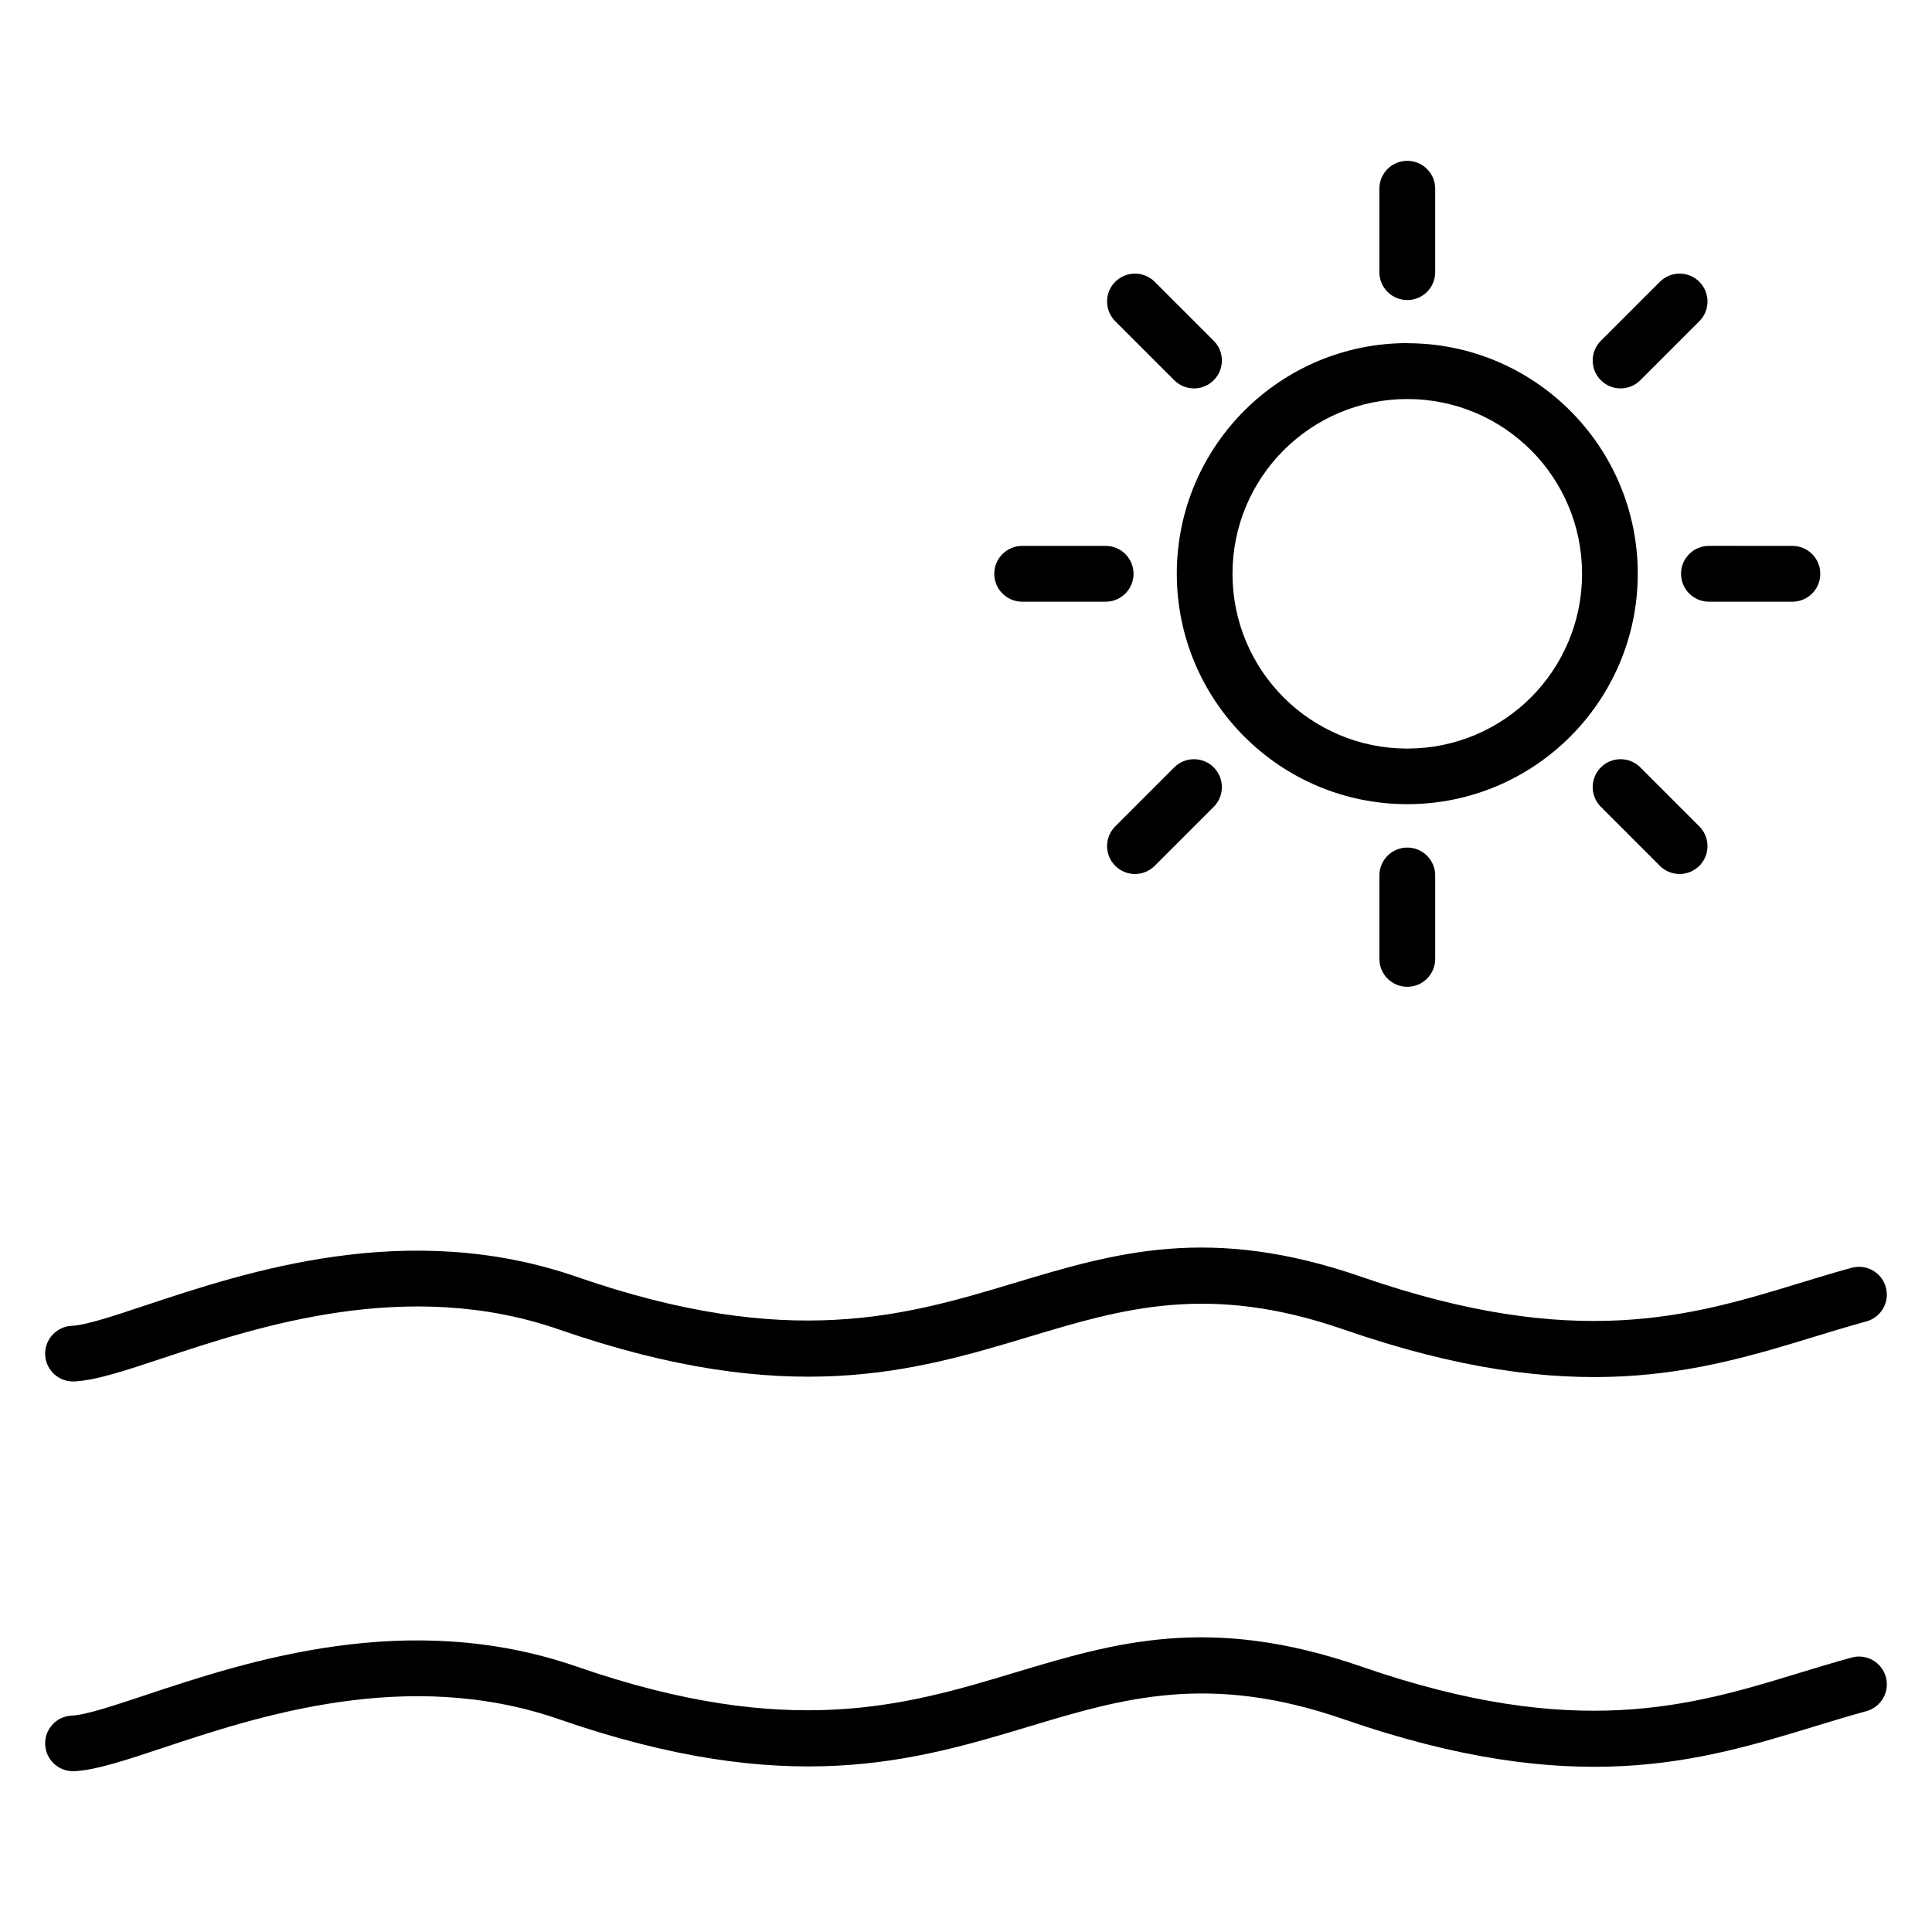 <?xml version="1.0" encoding="UTF-8"?>
<!-- Uploaded to: ICON Repo, www.iconrepo.com, Generator: ICON Repo Mixer Tools -->
<svg fill="#000000" width="800px" height="800px" version="1.1" viewBox="144 144 512 512" xmlns="http://www.w3.org/2000/svg">
 <path d="m634.73 583.26c3.926-1.066 7.977 1.246 9.043 5.172 1.066 3.926-1.246 7.973-5.172 9.043-4.5 1.23-9.02 2.609-13.59 4.004-30.59 9.34-63.582 19.41-124.96-1.879-35.688-12.379-58.586-5.496-83.129 1.883-30.777 9.254-63.961 19.227-124.82-1.883-40.172-13.934-79.863-0.73-104.92 7.598-9.91 3.293-17.742 5.902-23.496 6.184-4.066 0.18-7.523-2.953-7.715-7.019-0.188-4.066 2.953-7.519 7.019-7.711 3.793-0.18 10.754-2.504 19.566-5.434 26.883-8.938 69.469-23.102 114.34-7.539 56.32 19.535 87.18 10.258 115.8 1.652 26.859-8.074 51.91-15.609 92.145-1.652 56.867 19.723 87.492 10.375 115.88 1.703 4.672-1.426 9.289-2.836 13.996-4.121zm-125.18-389.25c0-4.082 3.312-7.394 7.398-7.394 4.082 0 7.394 3.312 7.394 7.394v22.117c0 4.082-3.312 7.394-7.394 7.394s-7.398-3.312-7.398-7.394zm-69.996 35.121c-2.887-2.887-2.887-7.57 0-10.457 2.887-2.887 7.57-2.887 10.457 0l15.637 15.637c2.887 2.887 2.887 7.57 0 10.457-2.887 2.887-7.57 2.887-10.457 0zm-24.664 74.328c-4.082 0-7.398-3.312-7.398-7.398 0-4.082 3.312-7.394 7.398-7.394h22.117c4.082 0 7.394 3.312 7.394 7.394 0 4.086-3.312 7.398-7.394 7.398zm35.121 69.996c-2.887 2.887-7.57 2.887-10.457 0-2.887-2.887-2.887-7.57 0-10.457l15.637-15.637c2.887-2.887 7.57-2.887 10.457 0 2.887 2.887 2.887 7.57 0 10.457zm74.332 24.664c0 4.082-3.312 7.394-7.394 7.394s-7.398-3.312-7.398-7.394v-22.113c0-4.082 3.312-7.394 7.398-7.394 4.082 0 7.394 3.312 7.394 7.394zm69.996-35.121c2.887 2.887 2.887 7.57 0 10.457s-7.57 2.887-10.457 0l-15.637-15.637c-2.887-2.887-2.887-7.57 0-10.457s7.57-2.887 10.457 0zm24.664-74.332c4.082 0 7.394 3.312 7.394 7.394 0 4.086-3.312 7.398-7.394 7.398l-22.117-0.004c-4.082 0-7.394-3.312-7.394-7.398 0-4.082 3.312-7.394 7.394-7.394zm-35.121-69.992c2.887-2.887 7.57-2.887 10.457 0s2.887 7.57 0 10.457l-15.637 15.637c-2.887 2.887-7.57 2.887-10.457 0s-2.887-7.57 0-10.457zm50.844 261.3c3.926-1.066 7.977 1.246 9.043 5.172 1.066 3.926-1.246 7.977-5.172 9.043-4.496 1.227-9.016 2.609-13.586 4.004-30.59 9.34-63.582 19.414-124.96-1.879-35.688-12.383-58.586-5.496-83.129 1.883-30.777 9.254-63.961 19.23-124.82-1.883-40.168-13.934-79.863-0.73-104.92 7.598-9.91 3.297-17.742 5.902-23.496 6.184-4.066 0.18-7.523-2.953-7.715-7.019-0.188-4.066 2.953-7.523 7.019-7.715 3.793-0.18 10.758-2.504 19.566-5.43 26.883-8.938 69.473-23.102 114.34-7.543 56.32 19.539 87.18 10.258 115.81 1.652 26.855-8.074 51.91-15.609 92.141-1.652 56.871 19.723 87.496 10.371 115.89 1.703 4.668-1.426 9.285-2.836 13.992-4.121zm-117.78-245.02c16.852 0 32.121 6.844 43.18 17.898 11.059 11.059 17.898 26.328 17.898 43.18s-6.844 32.125-17.898 43.184c-11.059 11.055-26.328 17.898-43.18 17.898-16.855 0-32.125-6.844-43.184-17.898-11.055-11.059-17.898-26.332-17.898-43.184 0-16.867 6.844-32.152 17.902-43.207 11.059-11.055 26.34-17.898 43.211-17.898zm32.766 28.34c-8.379-8.367-19.965-13.547-32.766-13.547-12.789 0-24.375 5.188-32.754 13.562-8.379 8.379-13.566 19.961-13.566 32.75 0 12.805 5.18 24.391 13.551 32.77 8.379 8.367 19.965 13.551 32.77 13.551 12.801 0 24.391-5.18 32.766-13.551 8.367-8.379 13.551-19.965 13.551-32.77 0-12.801-5.18-24.391-13.551-32.766z" fill-rule="evenodd"/>
</svg>
